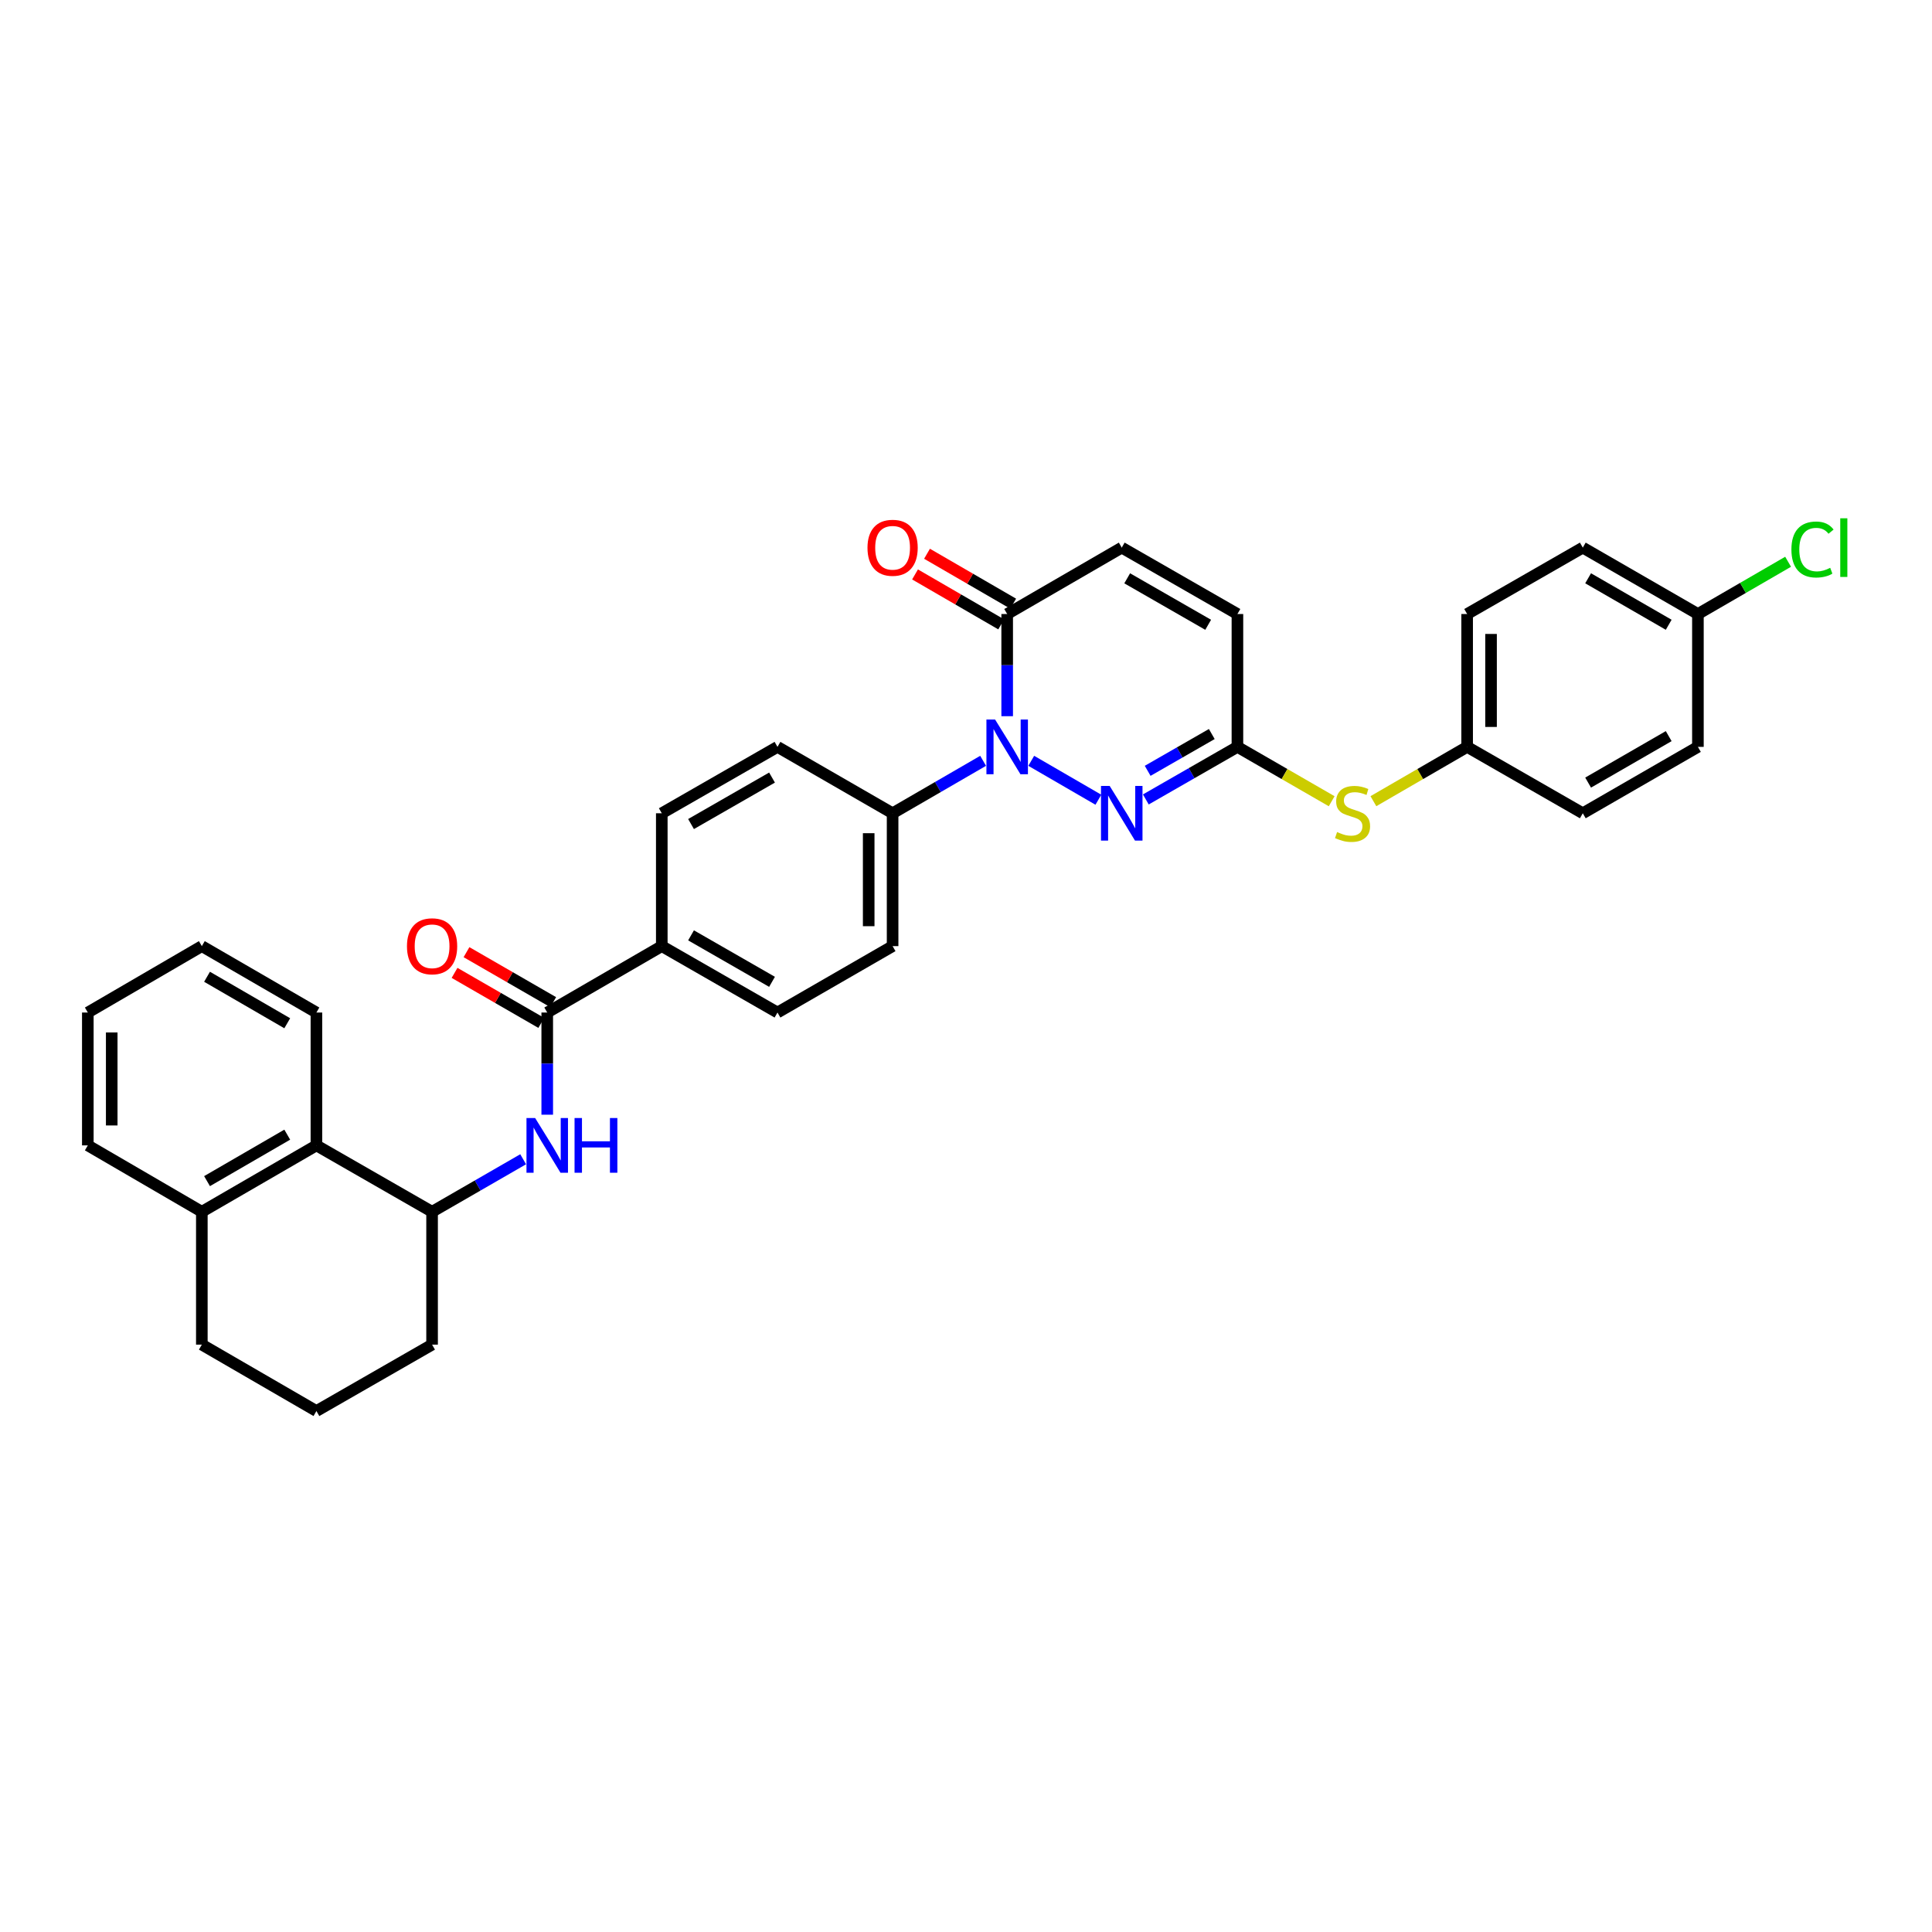 <?xml version='1.0' encoding='iso-8859-1'?>
<svg version='1.1' baseProfile='full'
              xmlns='http://www.w3.org/2000/svg'
                      xmlns:rdkit='http://www.rdkit.org/xml'
                      xmlns:xlink='http://www.w3.org/1999/xlink'
                  xml:space='preserve'
width='1000px' height='1000px' viewBox='0 0 1000 1000'>
<!-- END OF HEADER -->
<rect style='opacity:1.0;fill:#FFFFFF;stroke:none' width='1000' height='1000' x='0' y='0'> </rect>
<path class='bond-0' d='M 533.768,393.799 L 568.519,413.939' style='fill:none;fill-rule:evenodd;stroke:#0000FF;stroke-width:6px;stroke-linecap:butt;stroke-linejoin:miter;stroke-opacity:1' />
<path class='bond-1' d='M 521.314,370.703 L 521.314,344.26' style='fill:none;fill-rule:evenodd;stroke:#0000FF;stroke-width:6px;stroke-linecap:butt;stroke-linejoin:miter;stroke-opacity:1' />
<path class='bond-1' d='M 521.314,344.26 L 521.314,317.817' style='fill:none;fill-rule:evenodd;stroke:#000000;stroke-width:6px;stroke-linecap:butt;stroke-linejoin:miter;stroke-opacity:1' />
<path class='bond-8' d='M 508.861,393.798 L 485.435,407.373' style='fill:none;fill-rule:evenodd;stroke:#0000FF;stroke-width:6px;stroke-linecap:butt;stroke-linejoin:miter;stroke-opacity:1' />
<path class='bond-8' d='M 485.435,407.373 L 462.009,420.947' style='fill:none;fill-rule:evenodd;stroke:#000000;stroke-width:6px;stroke-linecap:butt;stroke-linejoin:miter;stroke-opacity:1' />
<path class='bond-2' d='M 593.079,413.792 L 616.784,400.187' style='fill:none;fill-rule:evenodd;stroke:#0000FF;stroke-width:6px;stroke-linecap:butt;stroke-linejoin:miter;stroke-opacity:1' />
<path class='bond-2' d='M 616.784,400.187 L 640.489,386.582' style='fill:none;fill-rule:evenodd;stroke:#000000;stroke-width:6px;stroke-linecap:butt;stroke-linejoin:miter;stroke-opacity:1' />
<path class='bond-2' d='M 594.031,398.979 L 610.625,389.455' style='fill:none;fill-rule:evenodd;stroke:#0000FF;stroke-width:6px;stroke-linecap:butt;stroke-linejoin:miter;stroke-opacity:1' />
<path class='bond-2' d='M 610.625,389.455 L 627.218,379.932' style='fill:none;fill-rule:evenodd;stroke:#000000;stroke-width:6px;stroke-linecap:butt;stroke-linejoin:miter;stroke-opacity:1' />
<path class='bond-5' d='M 521.314,317.817 L 580.613,283.445' style='fill:none;fill-rule:evenodd;stroke:#000000;stroke-width:6px;stroke-linecap:butt;stroke-linejoin:miter;stroke-opacity:1' />
<path class='bond-13' d='M 524.417,312.464 L 502.121,299.542' style='fill:none;fill-rule:evenodd;stroke:#000000;stroke-width:6px;stroke-linecap:butt;stroke-linejoin:miter;stroke-opacity:1' />
<path class='bond-13' d='M 502.121,299.542 L 479.825,286.62' style='fill:none;fill-rule:evenodd;stroke:#FF0000;stroke-width:6px;stroke-linecap:butt;stroke-linejoin:miter;stroke-opacity:1' />
<path class='bond-13' d='M 518.212,323.17 L 495.916,310.248' style='fill:none;fill-rule:evenodd;stroke:#000000;stroke-width:6px;stroke-linecap:butt;stroke-linejoin:miter;stroke-opacity:1' />
<path class='bond-13' d='M 495.916,310.248 L 473.62,297.326' style='fill:none;fill-rule:evenodd;stroke:#FF0000;stroke-width:6px;stroke-linecap:butt;stroke-linejoin:miter;stroke-opacity:1' />
<path class='bond-10' d='M 640.489,386.582 L 664.883,400.65' style='fill:none;fill-rule:evenodd;stroke:#000000;stroke-width:6px;stroke-linecap:butt;stroke-linejoin:miter;stroke-opacity:1' />
<path class='bond-10' d='M 664.883,400.65 L 689.277,414.719' style='fill:none;fill-rule:evenodd;stroke:#CCCC00;stroke-width:6px;stroke-linecap:butt;stroke-linejoin:miter;stroke-opacity:1' />
<path class='bond-34' d='M 640.489,386.582 L 640.489,317.817' style='fill:none;fill-rule:evenodd;stroke:#000000;stroke-width:6px;stroke-linecap:butt;stroke-linejoin:miter;stroke-opacity:1' />
<path class='bond-3' d='M 283.247,524.084 L 342.539,489.712' style='fill:none;fill-rule:evenodd;stroke:#000000;stroke-width:6px;stroke-linecap:butt;stroke-linejoin:miter;stroke-opacity:1' />
<path class='bond-4' d='M 283.247,524.084 L 283.247,550.527' style='fill:none;fill-rule:evenodd;stroke:#000000;stroke-width:6px;stroke-linecap:butt;stroke-linejoin:miter;stroke-opacity:1' />
<path class='bond-4' d='M 283.247,550.527 L 283.247,576.969' style='fill:none;fill-rule:evenodd;stroke:#0000FF;stroke-width:6px;stroke-linecap:butt;stroke-linejoin:miter;stroke-opacity:1' />
<path class='bond-12' d='M 286.338,518.724 L 263.897,505.783' style='fill:none;fill-rule:evenodd;stroke:#000000;stroke-width:6px;stroke-linecap:butt;stroke-linejoin:miter;stroke-opacity:1' />
<path class='bond-12' d='M 263.897,505.783 L 241.457,492.841' style='fill:none;fill-rule:evenodd;stroke:#FF0000;stroke-width:6px;stroke-linecap:butt;stroke-linejoin:miter;stroke-opacity:1' />
<path class='bond-12' d='M 280.156,529.443 L 257.716,516.502' style='fill:none;fill-rule:evenodd;stroke:#000000;stroke-width:6px;stroke-linecap:butt;stroke-linejoin:miter;stroke-opacity:1' />
<path class='bond-12' d='M 257.716,516.502 L 235.275,503.56' style='fill:none;fill-rule:evenodd;stroke:#FF0000;stroke-width:6px;stroke-linecap:butt;stroke-linejoin:miter;stroke-opacity:1' />
<path class='bond-6' d='M 270.787,600.033 L 247.216,613.623' style='fill:none;fill-rule:evenodd;stroke:#0000FF;stroke-width:6px;stroke-linecap:butt;stroke-linejoin:miter;stroke-opacity:1' />
<path class='bond-6' d='M 247.216,613.623 L 223.646,627.214' style='fill:none;fill-rule:evenodd;stroke:#000000;stroke-width:6px;stroke-linecap:butt;stroke-linejoin:miter;stroke-opacity:1' />
<path class='bond-7' d='M 580.613,283.445 L 640.489,317.817' style='fill:none;fill-rule:evenodd;stroke:#000000;stroke-width:6px;stroke-linecap:butt;stroke-linejoin:miter;stroke-opacity:1' />
<path class='bond-7' d='M 583.434,299.333 L 625.347,323.393' style='fill:none;fill-rule:evenodd;stroke:#000000;stroke-width:6px;stroke-linecap:butt;stroke-linejoin:miter;stroke-opacity:1' />
<path class='bond-9' d='M 223.646,627.214 L 163.777,592.848' style='fill:none;fill-rule:evenodd;stroke:#000000;stroke-width:6px;stroke-linecap:butt;stroke-linejoin:miter;stroke-opacity:1' />
<path class='bond-26' d='M 223.646,627.214 L 223.646,695.978' style='fill:none;fill-rule:evenodd;stroke:#000000;stroke-width:6px;stroke-linecap:butt;stroke-linejoin:miter;stroke-opacity:1' />
<path class='bond-15' d='M 462.009,420.947 L 462.009,489.712' style='fill:none;fill-rule:evenodd;stroke:#000000;stroke-width:6px;stroke-linecap:butt;stroke-linejoin:miter;stroke-opacity:1' />
<path class='bond-15' d='M 449.635,431.262 L 449.635,479.397' style='fill:none;fill-rule:evenodd;stroke:#000000;stroke-width:6px;stroke-linecap:butt;stroke-linejoin:miter;stroke-opacity:1' />
<path class='bond-16' d='M 462.009,420.947 L 402.422,386.582' style='fill:none;fill-rule:evenodd;stroke:#000000;stroke-width:6px;stroke-linecap:butt;stroke-linejoin:miter;stroke-opacity:1' />
<path class='bond-14' d='M 163.777,592.848 L 104.471,627.214' style='fill:none;fill-rule:evenodd;stroke:#000000;stroke-width:6px;stroke-linecap:butt;stroke-linejoin:miter;stroke-opacity:1' />
<path class='bond-14' d='M 148.677,587.297 L 107.163,611.352' style='fill:none;fill-rule:evenodd;stroke:#000000;stroke-width:6px;stroke-linecap:butt;stroke-linejoin:miter;stroke-opacity:1' />
<path class='bond-28' d='M 163.777,592.848 L 163.777,524.084' style='fill:none;fill-rule:evenodd;stroke:#000000;stroke-width:6px;stroke-linecap:butt;stroke-linejoin:miter;stroke-opacity:1' />
<path class='bond-19' d='M 710.87,414.693 L 735.129,400.638' style='fill:none;fill-rule:evenodd;stroke:#CCCC00;stroke-width:6px;stroke-linecap:butt;stroke-linejoin:miter;stroke-opacity:1' />
<path class='bond-19' d='M 735.129,400.638 L 759.389,386.582' style='fill:none;fill-rule:evenodd;stroke:#000000;stroke-width:6px;stroke-linecap:butt;stroke-linejoin:miter;stroke-opacity:1' />
<path class='bond-11' d='M 342.539,489.712 L 342.539,420.947' style='fill:none;fill-rule:evenodd;stroke:#000000;stroke-width:6px;stroke-linecap:butt;stroke-linejoin:miter;stroke-opacity:1' />
<path class='bond-33' d='M 342.539,489.712 L 402.422,524.084' style='fill:none;fill-rule:evenodd;stroke:#000000;stroke-width:6px;stroke-linecap:butt;stroke-linejoin:miter;stroke-opacity:1' />
<path class='bond-33' d='M 357.681,484.136 L 399.599,508.196' style='fill:none;fill-rule:evenodd;stroke:#000000;stroke-width:6px;stroke-linecap:butt;stroke-linejoin:miter;stroke-opacity:1' />
<path class='bond-30' d='M 104.471,627.214 L 45.455,592.848' style='fill:none;fill-rule:evenodd;stroke:#000000;stroke-width:6px;stroke-linecap:butt;stroke-linejoin:miter;stroke-opacity:1' />
<path class='bond-36' d='M 104.471,627.214 L 104.471,695.978' style='fill:none;fill-rule:evenodd;stroke:#000000;stroke-width:6px;stroke-linecap:butt;stroke-linejoin:miter;stroke-opacity:1' />
<path class='bond-18' d='M 462.009,489.712 L 402.422,524.084' style='fill:none;fill-rule:evenodd;stroke:#000000;stroke-width:6px;stroke-linecap:butt;stroke-linejoin:miter;stroke-opacity:1' />
<path class='bond-17' d='M 402.422,386.582 L 342.539,420.947' style='fill:none;fill-rule:evenodd;stroke:#000000;stroke-width:6px;stroke-linecap:butt;stroke-linejoin:miter;stroke-opacity:1' />
<path class='bond-17' d='M 399.598,402.469 L 357.68,426.525' style='fill:none;fill-rule:evenodd;stroke:#000000;stroke-width:6px;stroke-linecap:butt;stroke-linejoin:miter;stroke-opacity:1' />
<path class='bond-22' d='M 759.389,386.582 L 819.251,420.947' style='fill:none;fill-rule:evenodd;stroke:#000000;stroke-width:6px;stroke-linecap:butt;stroke-linejoin:miter;stroke-opacity:1' />
<path class='bond-23' d='M 759.389,386.582 L 759.389,317.817' style='fill:none;fill-rule:evenodd;stroke:#000000;stroke-width:6px;stroke-linecap:butt;stroke-linejoin:miter;stroke-opacity:1' />
<path class='bond-23' d='M 771.763,376.267 L 771.763,328.132' style='fill:none;fill-rule:evenodd;stroke:#000000;stroke-width:6px;stroke-linecap:butt;stroke-linejoin:miter;stroke-opacity:1' />
<path class='bond-20' d='M 878.838,317.817 L 819.251,283.445' style='fill:none;fill-rule:evenodd;stroke:#000000;stroke-width:6px;stroke-linecap:butt;stroke-linejoin:miter;stroke-opacity:1' />
<path class='bond-20' d='M 863.717,323.38 L 822.006,299.32' style='fill:none;fill-rule:evenodd;stroke:#000000;stroke-width:6px;stroke-linecap:butt;stroke-linejoin:miter;stroke-opacity:1' />
<path class='bond-21' d='M 878.838,317.817 L 902.178,304.292' style='fill:none;fill-rule:evenodd;stroke:#000000;stroke-width:6px;stroke-linecap:butt;stroke-linejoin:miter;stroke-opacity:1' />
<path class='bond-21' d='M 902.178,304.292 L 925.517,290.767' style='fill:none;fill-rule:evenodd;stroke:#00CC00;stroke-width:6px;stroke-linecap:butt;stroke-linejoin:miter;stroke-opacity:1' />
<path class='bond-35' d='M 878.838,317.817 L 878.838,386.582' style='fill:none;fill-rule:evenodd;stroke:#000000;stroke-width:6px;stroke-linecap:butt;stroke-linejoin:miter;stroke-opacity:1' />
<path class='bond-24' d='M 819.251,420.947 L 878.838,386.582' style='fill:none;fill-rule:evenodd;stroke:#000000;stroke-width:6px;stroke-linecap:butt;stroke-linejoin:miter;stroke-opacity:1' />
<path class='bond-24' d='M 822.007,405.073 L 863.718,381.018' style='fill:none;fill-rule:evenodd;stroke:#000000;stroke-width:6px;stroke-linecap:butt;stroke-linejoin:miter;stroke-opacity:1' />
<path class='bond-25' d='M 759.389,317.817 L 819.251,283.445' style='fill:none;fill-rule:evenodd;stroke:#000000;stroke-width:6px;stroke-linecap:butt;stroke-linejoin:miter;stroke-opacity:1' />
<path class='bond-27' d='M 223.646,695.978 L 163.777,730.35' style='fill:none;fill-rule:evenodd;stroke:#000000;stroke-width:6px;stroke-linecap:butt;stroke-linejoin:miter;stroke-opacity:1' />
<path class='bond-29' d='M 163.777,730.35 L 104.471,695.978' style='fill:none;fill-rule:evenodd;stroke:#000000;stroke-width:6px;stroke-linecap:butt;stroke-linejoin:miter;stroke-opacity:1' />
<path class='bond-31' d='M 163.777,524.084 L 104.471,489.712' style='fill:none;fill-rule:evenodd;stroke:#000000;stroke-width:6px;stroke-linecap:butt;stroke-linejoin:miter;stroke-opacity:1' />
<path class='bond-31' d='M 148.676,529.634 L 107.162,505.573' style='fill:none;fill-rule:evenodd;stroke:#000000;stroke-width:6px;stroke-linecap:butt;stroke-linejoin:miter;stroke-opacity:1' />
<path class='bond-37' d='M 45.455,592.848 L 45.455,524.084' style='fill:none;fill-rule:evenodd;stroke:#000000;stroke-width:6px;stroke-linecap:butt;stroke-linejoin:miter;stroke-opacity:1' />
<path class='bond-37' d='M 57.828,582.534 L 57.828,534.398' style='fill:none;fill-rule:evenodd;stroke:#000000;stroke-width:6px;stroke-linecap:butt;stroke-linejoin:miter;stroke-opacity:1' />
<path class='bond-32' d='M 104.471,489.712 L 45.455,524.084' style='fill:none;fill-rule:evenodd;stroke:#000000;stroke-width:6px;stroke-linecap:butt;stroke-linejoin:miter;stroke-opacity:1' />
<path  class='atom-0' d='M 515.054 372.422
L 524.334 387.422
Q 525.254 388.902, 526.734 391.582
Q 528.214 394.262, 528.294 394.422
L 528.294 372.422
L 532.054 372.422
L 532.054 400.742
L 528.174 400.742
L 518.214 384.342
Q 517.054 382.422, 515.814 380.222
Q 514.614 378.022, 514.254 377.342
L 514.254 400.742
L 510.574 400.742
L 510.574 372.422
L 515.054 372.422
' fill='#0000FF'/>
<path  class='atom-1' d='M 574.353 406.787
L 583.633 421.787
Q 584.553 423.267, 586.033 425.947
Q 587.513 428.627, 587.593 428.787
L 587.593 406.787
L 591.353 406.787
L 591.353 435.107
L 587.473 435.107
L 577.513 418.707
Q 576.353 416.787, 575.113 414.587
Q 573.913 412.387, 573.553 411.707
L 573.553 435.107
L 569.873 435.107
L 569.873 406.787
L 574.353 406.787
' fill='#0000FF'/>
<path  class='atom-5' d='M 276.987 578.688
L 286.267 593.688
Q 287.187 595.168, 288.667 597.848
Q 290.147 600.528, 290.227 600.688
L 290.227 578.688
L 293.987 578.688
L 293.987 607.008
L 290.107 607.008
L 280.147 590.608
Q 278.987 588.688, 277.747 586.488
Q 276.547 584.288, 276.187 583.608
L 276.187 607.008
L 272.507 607.008
L 272.507 578.688
L 276.987 578.688
' fill='#0000FF'/>
<path  class='atom-5' d='M 297.387 578.688
L 301.227 578.688
L 301.227 590.728
L 315.707 590.728
L 315.707 578.688
L 319.547 578.688
L 319.547 607.008
L 315.707 607.008
L 315.707 593.928
L 301.227 593.928
L 301.227 607.008
L 297.387 607.008
L 297.387 578.688
' fill='#0000FF'/>
<path  class='atom-11' d='M 692.076 430.667
Q 692.396 430.787, 693.716 431.347
Q 695.036 431.907, 696.476 432.267
Q 697.956 432.587, 699.396 432.587
Q 702.076 432.587, 703.636 431.307
Q 705.196 429.987, 705.196 427.707
Q 705.196 426.147, 704.396 425.187
Q 703.636 424.227, 702.436 423.707
Q 701.236 423.187, 699.236 422.587
Q 696.716 421.827, 695.196 421.107
Q 693.716 420.387, 692.636 418.867
Q 691.596 417.347, 691.596 414.787
Q 691.596 411.227, 693.996 409.027
Q 696.436 406.827, 701.236 406.827
Q 704.516 406.827, 708.236 408.387
L 707.316 411.467
Q 703.916 410.067, 701.356 410.067
Q 698.596 410.067, 697.076 411.227
Q 695.556 412.347, 695.596 414.307
Q 695.596 415.827, 696.356 416.747
Q 697.156 417.667, 698.276 418.187
Q 699.436 418.707, 701.356 419.307
Q 703.916 420.107, 705.436 420.907
Q 706.956 421.707, 708.036 423.347
Q 709.156 424.947, 709.156 427.707
Q 709.156 431.627, 706.516 433.747
Q 703.916 435.827, 699.556 435.827
Q 697.036 435.827, 695.116 435.267
Q 693.236 434.747, 690.996 433.827
L 692.076 430.667
' fill='#CCCC00'/>
<path  class='atom-13' d='M 210.646 489.792
Q 210.646 482.992, 214.006 479.192
Q 217.366 475.392, 223.646 475.392
Q 229.926 475.392, 233.286 479.192
Q 236.646 482.992, 236.646 489.792
Q 236.646 496.672, 233.246 500.592
Q 229.846 504.472, 223.646 504.472
Q 217.406 504.472, 214.006 500.592
Q 210.646 496.712, 210.646 489.792
M 223.646 501.272
Q 227.966 501.272, 230.286 498.392
Q 232.646 495.472, 232.646 489.792
Q 232.646 484.232, 230.286 481.432
Q 227.966 478.592, 223.646 478.592
Q 219.326 478.592, 216.966 481.392
Q 214.646 484.192, 214.646 489.792
Q 214.646 495.512, 216.966 498.392
Q 219.326 501.272, 223.646 501.272
' fill='#FF0000'/>
<path  class='atom-14' d='M 449.009 283.525
Q 449.009 276.725, 452.369 272.925
Q 455.729 269.125, 462.009 269.125
Q 468.289 269.125, 471.649 272.925
Q 475.009 276.725, 475.009 283.525
Q 475.009 290.405, 471.609 294.325
Q 468.209 298.205, 462.009 298.205
Q 455.769 298.205, 452.369 294.325
Q 449.009 290.445, 449.009 283.525
M 462.009 295.005
Q 466.329 295.005, 468.649 292.125
Q 471.009 289.205, 471.009 283.525
Q 471.009 277.965, 468.649 275.165
Q 466.329 272.325, 462.009 272.325
Q 457.689 272.325, 455.329 275.125
Q 453.009 277.925, 453.009 283.525
Q 453.009 289.245, 455.329 292.125
Q 457.689 295.005, 462.009 295.005
' fill='#FF0000'/>
<path  class='atom-22' d='M 927.231 284.425
Q 927.231 277.385, 930.511 273.705
Q 933.831 269.985, 940.111 269.985
Q 945.951 269.985, 949.071 274.105
L 946.431 276.265
Q 944.151 273.265, 940.111 273.265
Q 935.831 273.265, 933.551 276.145
Q 931.311 278.985, 931.311 284.425
Q 931.311 290.025, 933.631 292.905
Q 935.991 295.785, 940.551 295.785
Q 943.671 295.785, 947.311 293.905
L 948.431 296.905
Q 946.951 297.865, 944.711 298.425
Q 942.471 298.985, 939.991 298.985
Q 933.831 298.985, 930.511 295.225
Q 927.231 291.465, 927.231 284.425
' fill='#00CC00'/>
<path  class='atom-22' d='M 952.511 268.265
L 956.191 268.265
L 956.191 298.625
L 952.511 298.625
L 952.511 268.265
' fill='#00CC00'/>
</svg>
